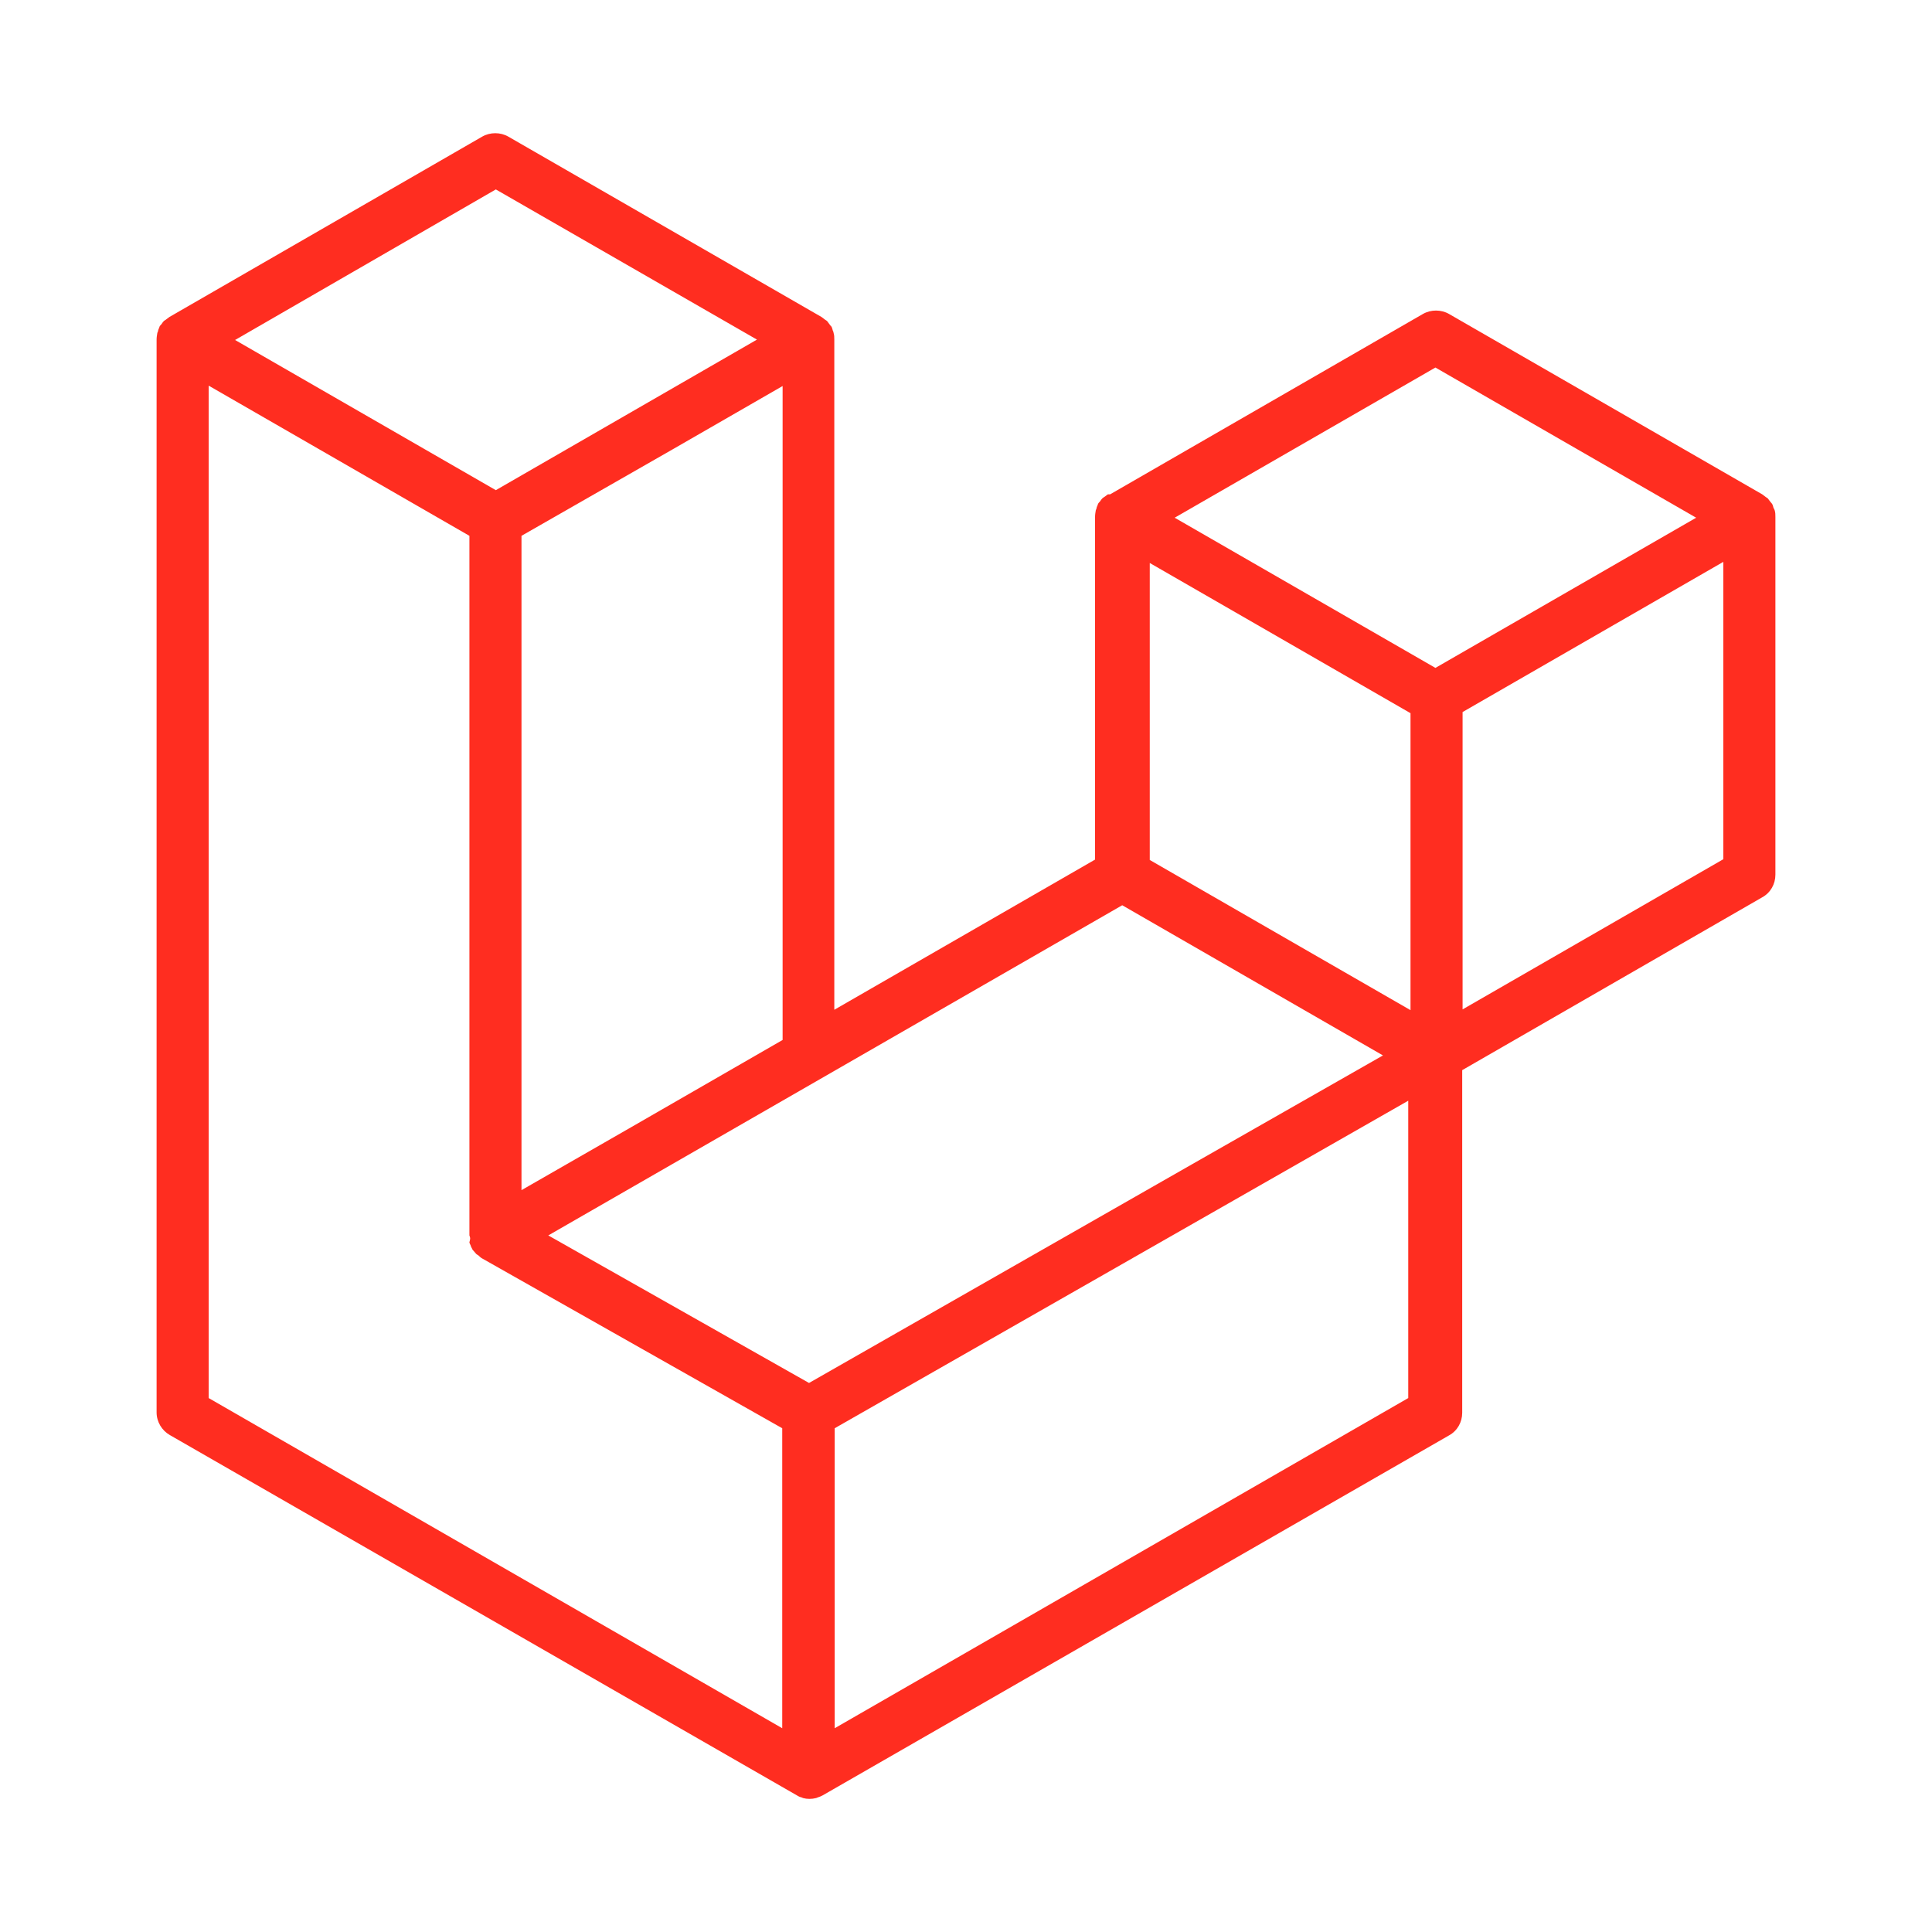 <svg xmlns="http://www.w3.org/2000/svg" xmlns:xlink="http://www.w3.org/1999/xlink" id="Capa_1" x="0px" y="0px" viewBox="0 0 512 512" style="enable-background:new 0 0 512 512;" xml:space="preserve"><style type="text/css">	.st0{fill:#FFFFFF;}	.st1{fill:#F3F4F4;}	.st2{fill:none;}	.st3{fill:#464342;}	.st4{fill:#F0DB4F;}	.st5{fill:#323330;}	.st6{fill:#994630;}	.st7{fill:#E34F26;}	.st8{fill:#EF652A;}	.st9{fill:#1B73BA;}	.st10{fill:#1C88C7;}	.st11{fill:#EC6737;}	.st12{fill:#9B5C8F;}	.st13{fill:#95BF47;}	.st14{fill:#5E8E3E;}	.st15{fill:#96C03A;}	.st16{clip-path:url(#SVGID_2_);}	.st17{fill:url(#path3462_1_);}	.st18{clip-path:url(#SVGID_4_);}	.st19{fill:#777BB3;}	.st20{clip-path:url(#SVGID_6_);}	.st21{fill:#FF2D20;}	.st22{fill:#5D87A1;}	.st23{fill:#F8981D;}	.st24{clip-path:url(#SVGID_8_);}	.st25{fill:#FF7BE5;}	.st26{fill:#F16C31;}	.st27{fill:#F49064;}	.st28{fill:#F8C2AA;}	.st29{fill:#9FD950;}	.st30{fill:#A42A6B;}	.st31{fill:#A52B6C;}	.st32{fill:#4285F4;}	.st33{fill:#EA4335;}	.st34{fill:#FBBC05;}	.st35{fill:#34A853;}	.st36{fill:#7F7F7F;}	.st37{fill:url(#SVGID_9_);}	.st38{fill:url(#SVGID_10_);}	.st39{fill:url(#SVGID_11_);}	.st40{opacity:0.15;fill:#7F7F7F;enable-background:new    ;}	.st41{opacity:0.15;fill:url(#SVGID_12_);enable-background:new    ;}	.st42{fill:url(#SVGID_13_);}	.st43{fill:url(#SVGID_14_);}	.st44{fill:url(#SVGID_15_);}	.st45{opacity:0.15;fill:url(#SVGID_16_);enable-background:new    ;}</style><rect class="st0" width="512" height="512"></rect><g>	<g>		<path class="st21" d="M470.3,135.2c0.2,0.6,0.2,1.2,0.2,1.8v94.8c0,2.5-1.3,4.8-3.5,6l-79.5,45.8v90.8c0,2.5-1.3,4.8-3.5,6   L218,475.8c-0.4,0.2-0.8,0.4-1.2,0.5c-0.2,0.1-0.3,0.1-0.5,0.2c-1.2,0.3-2.4,0.3-3.5,0c-0.2-0.1-0.4-0.2-0.5-0.2   c-0.4-0.1-0.8-0.3-1.1-0.5L45,380.3c-2.1-1.2-3.5-3.5-3.5-6V90c0-0.6,0.1-1.2,0.2-1.8c0.1-0.2,0.2-0.4,0.2-0.6   c0.1-0.4,0.3-0.7,0.4-1.1c0.1-0.2,0.3-0.4,0.5-0.6c0.2-0.3,0.4-0.6,0.6-0.8c0.2-0.2,0.5-0.3,0.7-0.5c0.3-0.2,0.5-0.4,0.8-0.6h0   l82.9-47.8c2.1-1.2,4.8-1.2,6.9,0L217.7,84h0c0.3,0.2,0.5,0.4,0.8,0.6c0.2,0.2,0.5,0.3,0.7,0.5c0.2,0.3,0.4,0.5,0.6,0.8   c0.1,0.2,0.3,0.4,0.5,0.6c0.2,0.3,0.3,0.7,0.4,1.1c0.1,0.2,0.2,0.4,0.2,0.6c0.2,0.6,0.2,1.2,0.2,1.8v177.6l69.1-39.8v-90.8   c0-0.6,0.1-1.2,0.2-1.8c0.1-0.2,0.2-0.4,0.2-0.6c0.1-0.4,0.3-0.7,0.4-1.1c0.1-0.2,0.3-0.4,0.5-0.6c0.2-0.3,0.4-0.6,0.6-0.8   c0.2-0.2,0.4-0.3,0.7-0.5c0.3-0.2,0.5-0.4,0.8-0.6h0.6l82.9-47.8c2.1-1.2,4.8-1.2,6.9,0L467,131c0.3,0.2,0.5,0.4,0.8,0.6   c0.2,0.2,0.5,0.3,0.7,0.5c0.2,0.3,0.4,0.5,0.6,0.8c0.2,0.2,0.3,0.4,0.5,0.6c0.2,0.3,0.3,0.7,0.4,1.1   C470.1,134.8,470.2,134.9,470.3,135.2z M456.7,227.7v-78.8l-29,16.7l-40.1,23.1v78.8L456.7,227.7L456.7,227.7z M373.2,370.5v-78.8   l-39.4,22.5l-112.6,64.3V458L373.2,370.5z M55.3,102.2v268.3l152,87.5v-79.5l-79.7-45.1l0,0l0,0c-0.3-0.2-0.5-0.4-0.7-0.6   c-0.2-0.2-0.5-0.3-0.7-0.5l0,0c-0.2-0.2-0.4-0.5-0.6-0.7c-0.2-0.2-0.4-0.4-0.5-0.7l0,0c-0.2-0.3-0.3-0.6-0.4-0.9   c-0.1-0.3-0.3-0.5-0.3-0.8v0c0,0,0.2-0.7,0.2-1c0-0.3-0.2-0.8-0.2-0.8v-0.1V142l-40.1-23.1L55.3,102.2L55.3,102.2z M131.4,50.2   L62.3,90.1l69.1,39.8L200.6,90L131.4,50.2L131.4,50.2z M167.3,298.7l40.1-23.1V102.3l-29,16.7L138.2,142v173.4L167.3,298.7z    M380.4,97.4l-69.1,39.8l69.1,39.8l69.1-39.8L380.4,97.4z M373.8,189l-40.1-23.1l-29-16.7v78.7l40.1,23.1l29,16.7V189z    M214.4,366.5l101.4-57.9l50.7-28.9l-69.1-39.8l-79.6,45.8l-72.5,41.7L214.4,366.5z"></path>	</g></g></svg>